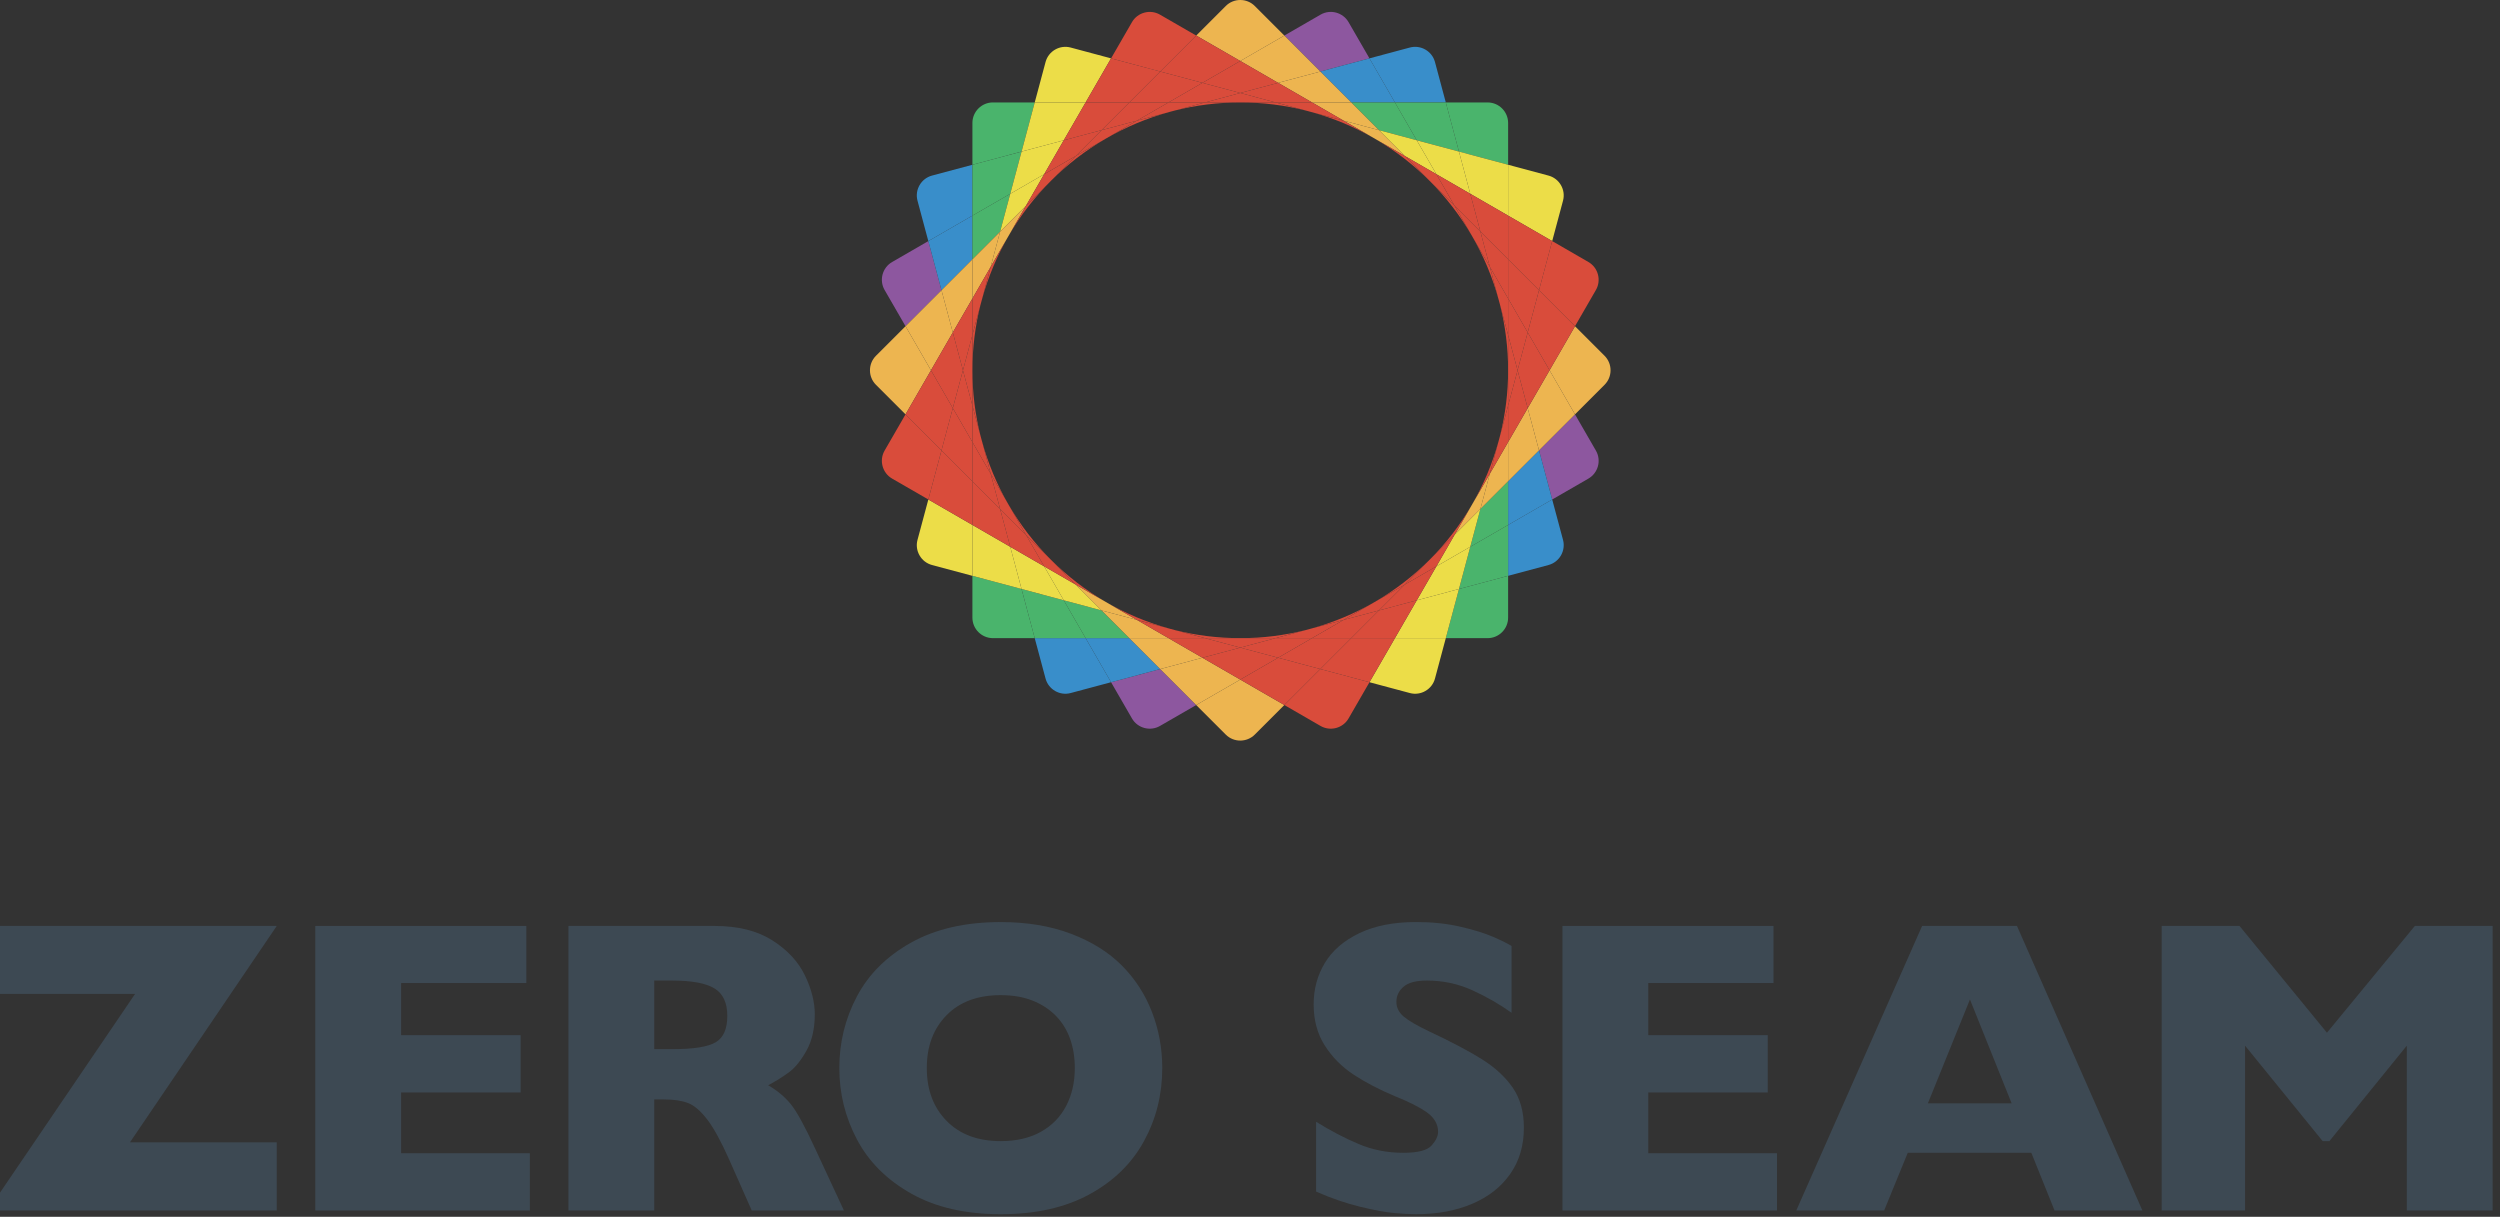 <?xml version="1.0" encoding="utf-8"?>
<!-- Generator: Adobe Illustrator 19.1.0, SVG Export Plug-In . SVG Version: 6.00 Build 0)  -->
<svg version="1.1" id="レイヤー_1" xmlns="http://www.w3.org/2000/svg" xmlns:xlink="http://www.w3.org/1999/xlink" x="0px"
	 y="0px" width="226px" height="110px" viewBox="368.229 224.867 226 110" enable-background="new 368.229 224.867 226 110"
	 xml:space="preserve">
<rect x="368.229" y="224.867" width="226" height="110" fill="#333333" stroke="none"/>
<g>
	<polygon fill="#3D4953" points="393.248,334.296 367.134,334.296 380.441,314.716 368.229,314.716 368.229,308.573 
		393.248,308.573 379.977,328.135 393.248,328.135 	"/>
	<polygon fill="#3D4953" points="416.127,334.296 396.732,334.296 396.732,308.573 415.811,308.573 415.811,313.732 
		404.491,313.732 404.491,318.447 415.292,318.447 415.292,323.625 404.491,323.625 404.491,329.118 416.127,329.118 	"/>
	<path fill="#3D4953" d="M444.52,334.296h-8.333l-2.023-4.566c-0.742-1.67-1.41-2.891-2.004-3.665
		c-0.594-0.773-1.172-1.268-1.735-1.484c-0.563-0.217-1.29-0.326-2.181-0.326h-0.871v10.04h-7.759v-25.723h13.196
		c2.127,0,3.872,0.434,5.234,1.299c1.36,0.867,2.341,1.918,2.942,3.156c0.599,1.238,0.9,2.412,0.9,3.526
		c0,1.299-0.251,2.398-0.752,3.294c-0.501,0.897-1.03,1.549-1.587,1.958c-0.557,0.408-1.182,0.798-1.875,1.169
		c0.829,0.482,1.513,1.055,2.051,1.717c0.538,0.663,1.271,2.001,2.2,4.018L444.52,334.296z M433.978,316.702
		c0-1.188-0.39-2.016-1.169-2.487c-0.779-0.47-2.048-0.705-3.805-0.705h-1.632v6.199h1.67c1.893,0,3.189-0.207,3.888-0.622
		C433.629,318.673,433.978,317.877,433.978,316.702"/>
	<path fill="#3D4953" d="M505.988,326.816c0,1.61-0.412,3.001-1.235,4.176c-0.823,1.176-1.97,2.076-3.443,2.701
		s-3.162,0.937-5.066,0.937c-0.531,0-1.186-0.035-1.958-0.102c-0.773-0.068-1.8-0.256-3.081-0.566c-1.281-0.309-2.614-0.767-4-1.374
		v-6.31c1.299,0.804,2.577,1.473,3.833,2.004c1.256,0.533,2.601,0.798,4.037,0.798c1.325,0,2.18-0.22,2.57-0.659
		c0.391-0.439,0.585-0.851,0.585-1.234c0-0.693-0.335-1.277-1.002-1.755c-0.668-0.476-1.64-0.967-2.914-1.475
		c-1.411-0.594-2.648-1.24-3.712-1.939s-1.933-1.574-2.608-2.627c-0.675-1.052-1.011-2.295-1.011-3.73
		c0-1.385,0.341-2.638,1.021-3.758c0.681-1.12,1.72-2.014,3.119-2.681c1.398-0.669,3.105-1.003,5.122-1.003
		c1.436,0,2.762,0.139,3.981,0.418c1.218,0.278,2.224,0.591,3.015,0.936c0.792,0.347,1.337,0.62,1.633,0.817v6.032
		c-1.05-0.755-2.223-1.429-3.517-2.022c-1.292-0.595-2.675-0.892-4.148-0.892c-0.965,0-1.664,0.186-2.097,0.558
		c-0.434,0.37-0.65,0.828-0.65,1.372c0,0.507,0.217,0.947,0.65,1.317c0.433,0.372,1.207,0.824,2.32,1.355
		c1.979,0.927,3.564,1.763,4.751,2.505c1.188,0.743,2.118,1.6,2.794,2.571C505.65,324.16,505.988,325.37,505.988,326.816"/>
	<polygon fill="#3D4953" points="528.869,334.296 509.475,334.296 509.475,308.573 528.553,308.573 528.553,313.732 
		517.232,313.732 517.232,318.447 528.033,318.447 528.033,323.625 517.232,323.625 517.232,329.118 528.869,329.118 	"/>
	<path fill="#3D4953" d="M561.902,334.296h-7.943l-2.097-5.215H540.69l-2.134,5.215h-7.944l11.376-25.723h8.575L561.902,334.296z
		 M550.081,324.608l-3.768-9.391l-3.804,9.391H550.081z"/>
	<polygon fill="#3D4953" points="593.563,334.296 585.805,334.296 585.805,319.393 578.809,328.023 578.196,328.023 
		571.181,319.393 571.181,334.296 563.646,334.296 563.646,308.573 570.68,308.573 578.585,318.224 586.529,308.573 
		593.563,308.573 	"/>
	<path fill="#3D4953" d="M473.297,321.417c0,2.4-0.554,4.609-1.661,6.625c-1.107,2.018-2.756,3.62-4.946,4.807
		c-2.19,1.189-4.856,1.782-7.999,1.782c-3.18,0-5.871-0.619-8.073-1.856c-2.203-1.236-3.839-2.864-4.909-4.881
		c-1.07-2.016-1.605-4.176-1.605-6.477c0-2.314,0.532-4.477,1.596-6.486c1.064-2.011,2.7-3.631,4.909-4.863
		c2.209-1.23,4.902-1.846,8.083-1.846c2.376,0,4.494,0.353,6.357,1.058c1.861,0.705,3.392,1.66,4.593,2.867
		c1.2,1.207,2.109,2.612,2.728,4.213C472.987,317.961,473.297,319.647,473.297,321.417 M465.391,321.417
		c0-0.966-0.143-1.847-0.427-2.645c-0.285-0.798-0.714-1.49-1.289-2.079c-0.576-0.587-1.278-1.045-2.106-1.373
		c-0.83-0.328-1.789-0.493-2.878-0.493c-2.078,0-3.711,0.608-4.899,1.82c-1.188,1.213-1.782,2.802-1.782,4.77
		c0,1.967,0.597,3.561,1.791,4.778c1.194,1.22,2.823,1.828,4.89,1.828c1.422,0,2.636-0.281,3.638-0.844
		c1.002-0.562,1.762-1.341,2.282-2.338C465.131,323.845,465.391,322.704,465.391,321.417"/>
	<path fill="#8D579F" d="M468.669,286.54l1.89,3.275c0.509,0.882,1.649,1.188,2.532,0.678l3.274-1.889l-3.253-3.254L468.669,286.54z
		"/>
	<path fill="#8D579F" d="M452.151,246.661l-3.275,1.892c-0.883,0.509-1.188,1.647-0.678,2.531l1.891,3.274l3.253-3.252
		L452.151,246.661z"/>
	<path fill="#8D579F" d="M492.029,230.143l-1.891-3.274c-0.509-0.883-1.648-1.188-2.531-0.678l-3.274,1.89l3.253,3.252
		L492.029,230.143z"/>
	<path fill="#8D579F" d="M508.547,270.022l3.274-1.89c0.883-0.51,1.189-1.648,0.678-2.531l-1.89-3.274l-3.253,3.253L508.547,270.022
		z"/>
	<path fill="#398ECA" d="M456.135,239.761l-3.653,0.979c-0.985,0.263-1.574,1.285-1.311,2.269l0.978,3.652l3.985-2.3v-4.6H456.135z"
		/>
	<path fill="#398ECA" d="M461.768,282.556l0.979,3.653c0.264,0.983,1.285,1.574,2.269,1.309l3.653-0.978l-2.301-3.984H461.768z"/>
	<path fill="#398ECA" d="M504.563,276.922l3.653-0.979c0.983-0.263,1.573-1.285,1.31-2.27l-0.979-3.652l-3.984,2.3V276.922z"/>
	<path fill="#398ECA" d="M498.929,234.127l-0.978-3.653c-0.263-0.983-1.285-1.574-2.27-1.31l-3.652,0.979l2.3,3.984H498.929z"/>
	<polygon fill="#398ECA" points="504.563,268.372 504.563,272.322 508.547,270.022 507.356,265.579 	"/>
	<polygon fill="#398ECA" points="470.319,282.556 466.37,282.556 468.669,286.54 473.112,285.349 	"/>
	<polygon fill="#398ECA" points="456.135,248.311 456.135,244.361 452.15,246.661 453.341,251.105 	"/>
	<polygon fill="#398ECA" points="490.379,234.127 494.329,234.127 492.029,230.143 487.585,231.333 	"/>
	<path fill="#4AB46C" d="M456.135,276.922v3.781c0,1.019,0.833,1.852,1.853,1.852h3.78l-1.191-4.442L456.135,276.922z"/>
	<path fill="#4AB46C" d="M461.768,234.127h-3.78c-1.02,0-1.853,0.834-1.853,1.853v3.78l4.442-1.191L461.768,234.127z"/>
	<path fill="#4AB46C" d="M504.563,239.761v-3.78c0-1.02-0.834-1.853-1.853-1.853h-3.781l1.19,4.442L504.563,239.761z"/>
	<path fill="#4AB46C" d="M498.929,282.556h3.781c1.019,0,1.853-0.834,1.853-1.853v-3.781l-4.444,1.191L498.929,282.556z"/>
	<polygon fill="#4AB46C" points="459.556,242.386 460.578,238.57 456.134,239.761 456.134,244.361 	"/>
	<polygon fill="#4AB46C" points="464.393,279.135 460.578,278.112 461.768,282.556 466.37,282.556 	"/>
	<polygon fill="#4AB46C" points="501.142,274.297 500.12,278.113 504.563,276.922 504.563,272.322 	"/>
	<polygon fill="#4AB46C" points="496.304,237.548 500.12,238.57 498.929,234.127 494.329,234.127 	"/>
	<polygon fill="#4AB46C" points="464.393,279.135 466.37,282.556 470.319,282.556 467.814,280.051 	"/>
	<polygon fill="#4AB46C" points="501.142,274.297 504.563,272.322 504.563,268.372 502.058,270.875 	"/>
	<polygon fill="#4AB46C" points="459.556,242.386 456.134,244.361 456.134,248.311 458.639,245.807 	"/>
	<polygon fill="#4AB46C" points="496.304,237.548 494.329,234.127 490.379,234.127 492.883,236.631 	"/>
	<path fill="#ECDD48" d="M492.029,286.54l3.652,0.978c0.984,0.265,2.006-0.325,2.27-1.309l0.978-3.653h-4.6L492.029,286.54z"/>
	<path fill="#ECDD48" d="M508.547,246.661l0.979-3.652c0.264-0.984-0.326-2.006-1.311-2.269l-3.651-0.979v4.601L508.547,246.661z"/>
	<path fill="#ECDD48" d="M468.669,230.143l-3.653-0.979c-0.984-0.264-2.005,0.326-2.269,1.311l-0.979,3.652h4.6L468.669,230.143z"/>
	<path fill="#ECDD48" d="M452.151,270.022l-0.98,3.652c-0.264,0.985,0.326,2.006,1.311,2.27l3.653,0.979v-4.6L452.151,270.022z"/>
	<polygon fill="#ECDD48" points="464.393,237.548 466.37,234.127 461.768,234.127 460.578,238.57 	"/>
	<polygon fill="#ECDD48" points="501.142,242.386 504.563,244.361 504.563,239.761 500.12,238.57 	"/>
	<polygon fill="#ECDD48" points="459.556,274.297 456.134,272.322 456.134,276.922 460.578,278.112 	"/>
	<polygon fill="#ECDD48" points="496.304,279.135 494.329,282.556 498.929,282.556 500.12,278.112 	"/>
	<polygon fill="#ECDD48" points="501.142,242.386 500.12,238.57 496.305,237.548 498.076,240.615 	"/>
	<polygon fill="#ECDD48" points="459.556,274.297 460.578,278.112 464.393,279.134 462.623,276.068 	"/>
	<polygon fill="#ECDD48" points="464.393,237.548 460.578,238.57 459.556,242.386 462.623,240.615 	"/>
	<polygon fill="#ECDD48" points="496.304,279.135 500.12,278.112 501.142,274.297 498.076,276.068 	"/>
	<polygon fill="#ECDD48" points="465.481,277.718 462.623,276.067 464.393,279.135 467.814,280.051 	"/>
	<polygon fill="#ECDD48" points="495.217,238.965 498.076,240.615 496.304,237.548 492.883,236.631 	"/>
	<polygon fill="#ECDD48" points="460.972,243.473 462.623,240.615 459.556,242.386 458.639,245.807 	"/>
	<polygon fill="#ECDD48" points="499.725,273.21 498.076,276.068 501.142,274.297 502.058,270.875 	"/>
	<path fill="#EDB550" d="M513.283,257.031l-2.674-2.674l-2.301,3.984l2.301,3.984l2.674-2.674
		C514.003,258.931,514.003,257.752,513.283,257.031"/>
	<path fill="#EDB550" d="M450.088,254.357l-2.674,2.674c-0.72,0.721-0.72,1.9,0,2.621l2.674,2.674l2.3-3.984L450.088,254.357z"/>
	<path fill="#EDB550" d="M484.333,228.081l-2.674-2.674c-0.72-0.72-1.899-0.72-2.619,0l-2.674,2.674l3.984,2.3L484.333,228.081z"/>
	<path fill="#EDB550" d="M476.365,288.602l2.674,2.674c0.72,0.72,1.899,0.72,2.619,0l2.674-2.674l-3.983-2.3L476.365,288.602z"/>
	<polygon fill="#EDB550" points="483.77,232.356 487.585,231.333 484.333,228.081 480.349,230.38 	"/>
	<polygon fill="#EDB550" points="476.928,284.327 473.112,285.349 476.365,288.602 480.349,286.302 	"/>
	<polygon fill="#EDB550" points="506.333,261.763 507.356,265.579 510.609,262.326 508.31,258.342 	"/>
	<polygon fill="#EDB550" points="454.363,254.92 453.341,251.105 450.088,254.357 452.389,258.342 	"/>
	<polygon fill="#EDB550" points="456.135,248.311 453.341,251.105 454.363,254.92 456.135,251.854 	"/>
	<polygon fill="#EDB550" points="490.379,234.127 487.585,231.333 483.77,232.356 486.837,234.127 	"/>
	<polygon fill="#EDB550" points="470.319,282.556 473.112,285.349 476.928,284.327 473.861,282.556 	"/>
	<polygon fill="#EDB550" points="504.563,268.372 507.356,265.579 506.333,261.763 504.563,264.83 	"/>
	<polygon fill="#EDB550" points="457.784,248.995 458.639,245.808 456.135,248.311 456.135,251.854 	"/>
	<polygon fill="#EDB550" points="489.695,235.777 492.883,236.631 490.379,234.127 486.837,234.127 	"/>
	<polygon fill="#EDB550" points="471.002,280.906 467.814,280.051 470.319,282.556 473.861,282.556 	"/>
	<polygon fill="#EDB550" points="502.913,267.689 502.058,270.875 504.563,268.372 504.563,264.83 	"/>
	<polygon fill="#EDB550" points="467.814,280.051 471.002,280.906 465.481,277.718 	"/>
	<polygon fill="#EDB550" points="458.639,245.807 457.784,248.995 460.972,243.473 	"/>
	<polygon fill="#EDB550" points="492.883,236.631 489.695,235.777 495.217,238.965 	"/>
	<polygon fill="#EDB550" points="502.058,270.875 502.913,267.689 499.725,273.21 	"/>
	<path fill="#D94C3B" d="M476.365,228.081l-3.274-1.89c-0.882-0.51-2.022-0.205-2.532,0.678l-1.89,3.275l4.443,1.19L476.365,228.081
		z"/>
	<path fill="#D94C3B" d="M510.609,254.357l1.89-3.274c0.509-0.883,0.205-2.022-0.678-2.531l-3.274-1.892l-1.191,4.444
		L510.609,254.357z"/>
	<path fill="#D94C3B" d="M450.088,262.326l-1.891,3.274c-0.509,0.883-0.205,2.022,0.678,2.531l3.275,1.89l1.19-4.443
		L450.088,262.326z"/>
	<path fill="#D94C3B" d="M484.333,288.602l3.274,1.891c0.882,0.51,2.022,0.205,2.531-0.678l1.891-3.275l-4.443-1.191
		L484.333,288.602z"/>
	<polygon fill="#D94C3B" points="456.135,268.372 453.341,265.579 452.15,270.022 456.135,272.322 	"/>
	<polygon fill="#D94C3B" points="490.379,282.556 487.585,285.349 492.029,286.54 494.329,282.556 	"/>
	<polygon fill="#D94C3B" points="504.563,248.311 507.356,251.105 508.547,246.661 504.563,244.361 	"/>
	<polygon fill="#D94C3B" points="470.319,234.127 473.112,231.333 468.669,230.143 466.37,234.127 	"/>
	<polygon fill="#D94C3B" points="470.319,234.127 466.37,234.127 464.393,237.548 467.814,236.631 	"/>
	<polygon fill="#D94C3B" points="490.379,282.556 494.329,282.556 496.304,279.134 492.883,280.051 	"/>
	<polygon fill="#D94C3B" points="504.563,248.311 504.563,244.361 501.142,242.386 502.058,245.807 	"/>
	<polygon fill="#D94C3B" points="456.135,268.372 456.135,272.322 459.556,274.297 458.639,270.875 	"/>
	<polygon fill="#D94C3B" points="460.972,273.21 458.639,270.875 459.556,274.297 462.623,276.068 	"/>
	<polygon fill="#D94C3B" points="499.725,243.473 502.058,245.807 501.142,242.386 498.076,240.615 	"/>
	<polygon fill="#D94C3B" points="465.481,238.965 467.814,236.631 464.393,237.548 462.623,240.615 	"/>
	<polygon fill="#D94C3B" points="495.217,277.718 492.883,280.051 496.305,279.135 498.076,276.067 	"/>
	<polygon fill="#D94C3B" points="465.481,238.965 462.623,240.615 460.972,243.473 463.227,241.22 	"/>
	<polygon fill="#D94C3B" points="460.972,273.21 462.623,276.068 465.481,277.718 463.227,275.463 	"/>
	<polygon fill="#D94C3B" points="495.217,277.718 498.076,276.067 499.725,273.21 497.472,275.463 	"/>
	<polygon fill="#D94C3B" points="499.725,243.473 498.076,240.615 495.217,238.964 497.472,241.22 	"/>
	<polygon fill="#D94C3B" points="454.363,261.763 452.389,258.342 450.088,262.326 453.341,265.579 	"/>
	<polygon fill="#D94C3B" points="506.333,254.92 508.31,258.342 510.609,254.357 507.356,251.105 	"/>
	<polygon fill="#D94C3B" points="476.928,232.356 480.349,230.38 476.365,228.081 473.112,231.333 	"/>
	<polygon fill="#D94C3B" points="483.77,284.327 480.349,286.302 484.333,288.602 487.585,285.349 	"/>
	<polygon fill="#D94C3B" points="476.928,284.327 480.349,286.302 483.77,284.327 480.349,283.41 	"/>
	<polygon fill="#D94C3B" points="505.418,258.342 506.333,261.763 508.31,258.342 506.333,254.92 	"/>
	<polygon fill="#D94C3B" points="454.363,254.92 452.389,258.342 454.363,261.763 455.28,258.342 	"/>
	<polygon fill="#D94C3B" points="483.77,232.356 480.349,230.38 476.928,232.356 480.349,233.273 	"/>
	<polygon fill="#D94C3B" points="504.563,261.529 504.563,264.83 506.333,261.763 505.418,258.342 	"/>
	<polygon fill="#D94C3B" points="456.135,255.153 456.135,251.854 454.363,254.92 455.28,258.342 	"/>
	<polygon fill="#D94C3B" points="483.538,234.127 486.837,234.127 483.77,232.356 480.349,233.273 	"/>
	<polygon fill="#D94C3B" points="477.161,282.556 473.86,282.556 476.928,284.327 480.349,283.411 	"/>
	<path fill="#D94C3B" d="M503.713,264.705l-0.8,2.984l1.65-2.858v-3.301l-0.731,2.729
		C503.794,264.408,503.752,264.556,503.713,264.705"/>
	<path fill="#D94C3B" d="M456.986,251.979l0.798-2.983l-1.649,2.858v3.3l0.73-2.729
		C456.903,252.275,456.945,252.126,456.986,251.979"/>
	<path fill="#D94C3B" d="M486.711,234.978l2.984,0.799l-2.858-1.65h-3.299l2.729,0.731
		C486.416,234.895,486.563,234.938,486.711,234.978"/>
	<path fill="#D94C3B" d="M473.985,281.705l-2.983-0.799l2.859,1.65h3.3l-2.729-0.73
		C474.282,281.787,474.133,281.745,473.985,281.705"/>
	<polygon fill="#D94C3B" points="506.333,254.92 507.356,251.105 504.563,248.311 504.563,251.854 	"/>
	<polygon fill="#D94C3B" points="483.77,284.327 487.585,285.349 490.379,282.556 486.837,282.556 	"/>
	<polygon fill="#D94C3B" points="476.928,232.356 473.112,231.333 470.319,234.127 473.86,234.127 	"/>
	<polygon fill="#D94C3B" points="454.363,261.763 453.341,265.579 456.135,268.372 456.135,264.83 	"/>
	<polygon fill="#D94C3B" points="504.563,255.153 505.418,258.342 506.333,254.92 504.563,251.854 	"/>
	<polygon fill="#D94C3B" points="456.135,261.529 455.28,258.342 454.363,261.763 456.135,264.83 	"/>
	<polygon fill="#D94C3B" points="477.161,234.127 480.349,233.273 476.928,232.356 473.86,234.127 	"/>
	<polygon fill="#D94C3B" points="483.537,282.556 480.349,283.411 483.77,284.327 486.837,282.556 	"/>
	<polygon fill="#D94C3B" points="483.538,234.127 480.349,233.273 477.161,234.127 480.349,234.127 	"/>
	<polygon fill="#D94C3B" points="456.135,255.153 455.28,258.342 456.135,261.529 456.135,258.342 	"/>
	<polygon fill="#D94C3B" points="504.563,258.342 504.563,261.53 505.418,258.342 504.563,255.153 	"/>
	<polygon fill="#D94C3B" points="477.161,282.556 480.349,283.411 483.538,282.556 480.349,282.556 	"/>
	<polygon fill="#D94C3B" points="489.695,280.906 486.837,282.556 490.379,282.556 492.883,280.051 	"/>
	<polygon fill="#D94C3B" points="502.913,248.995 504.563,251.854 504.563,248.311 502.058,245.808 	"/>
	<polygon fill="#D94C3B" points="471.002,235.777 473.861,234.127 470.319,234.127 467.814,236.631 	"/>
	<polygon fill="#D94C3B" points="457.784,267.689 456.135,264.83 456.135,268.372 458.639,270.875 	"/>
	<path fill="#D94C3B" d="M474.431,234.859l2.73-0.732h-3.301l-2.858,1.65l2.983-0.799
		C474.134,234.938,474.282,234.895,474.431,234.859"/>
	<path fill="#D94C3B" d="M503.832,252.424l0.731,2.729v-3.3l-1.65-2.858l0.799,2.983
		C503.752,252.126,503.794,252.275,503.832,252.424"/>
	<path fill="#D94C3B" d="M486.266,281.825l-2.729,0.73h3.299l2.858-1.65l-2.982,0.799
		C486.563,281.745,486.416,281.787,486.266,281.825"/>
	<path fill="#D94C3B" d="M456.865,264.259l-0.73-2.729v3.3l1.649,2.858l-0.798-2.984
		C456.945,264.556,456.903,264.409,456.865,264.259"/>
	<polygon fill="#D94C3B" points="467.814,236.631 465.481,238.965 471.002,235.777 	"/>
	<polygon fill="#D94C3B" points="492.883,280.051 495.217,277.718 489.695,280.906 	"/>
	<polygon fill="#D94C3B" points="502.058,245.807 499.725,243.473 502.913,248.995 	"/>
	<polygon fill="#D94C3B" points="458.639,270.875 460.972,273.21 457.784,267.689 	"/>
	<path fill="#D94C3B" d="M503.832,264.259l0.731-2.729v-3.188C504.563,260.383,504.307,262.365,503.832,264.259"/>
	<path fill="#D94C3B" d="M504.563,258.342v-3.188l-0.731-2.729C504.307,254.318,504.563,256.3,504.563,258.342"/>
	<path fill="#D94C3B" d="M497.472,241.22l-2.254-2.254l-5.522-3.188l-2.984-0.799C490.84,236.1,494.532,238.281,497.472,241.22"/>
	<path fill="#D94C3B" d="M503.713,251.979l-0.8-2.983l-3.188-5.522l-2.254-2.253C500.409,244.157,502.59,247.85,503.713,251.979"/>
	<path fill="#D94C3B" d="M486.266,234.858l-2.729-0.731h-3.188C482.39,234.127,484.372,234.383,486.266,234.858"/>
	<path fill="#D94C3B" d="M480.349,282.556h3.188l2.729-0.732C484.371,282.3,482.39,282.556,480.349,282.556"/>
	<path fill="#D94C3B" d="M456.986,264.705l0.798,2.984l3.188,5.521l2.254,2.254C460.288,272.525,458.107,268.833,456.986,264.705"/>
	<path fill="#D94C3B" d="M463.227,275.463l2.254,2.254l5.521,3.188l2.983,0.798C469.856,280.582,466.165,278.401,463.227,275.463"/>
	<path fill="#D94C3B" d="M497.472,275.463l2.253-2.254l3.188-5.521l0.8-2.984C502.59,268.833,500.409,272.525,497.472,275.463"/>
	<path fill="#D94C3B" d="M486.713,281.704l2.982-0.798l5.522-3.188l2.253-2.254C494.533,278.401,490.842,280.582,486.713,281.704"/>
	<path fill="#D94C3B" d="M474.432,281.825l2.729,0.73h3.188C478.307,282.556,476.327,282.3,474.432,281.825"/>
	<path fill="#D94C3B" d="M473.985,234.978l-2.983,0.799l-5.521,3.187l-2.254,2.255C466.165,238.281,469.857,236.1,473.985,234.978"
		/>
	<path fill="#D94C3B" d="M456.865,252.424l-0.73,2.729v3.188C456.135,256.3,456.391,254.318,456.865,252.424"/>
	<path fill="#D94C3B" d="M480.349,234.127h-3.188l-2.73,0.731C476.325,234.383,478.307,234.127,480.349,234.127"/>
	<path fill="#D94C3B" d="M456.135,258.342v3.188l0.73,2.729C456.391,262.365,456.135,260.383,456.135,258.342"/>
	<path fill="#D94C3B" d="M463.227,241.22l-2.254,2.253l-3.188,5.522l-0.798,2.984C458.107,247.85,460.288,244.157,463.227,241.22"/>
	<path fill="#FFFFFF" d="M456.865,252.424l0.121-0.446C456.945,252.126,456.903,252.275,456.865,252.424"/>
	<path fill="#FFFFFF" d="M486.266,234.858l0.447,0.12C486.563,234.938,486.416,234.895,486.266,234.858"/>
	<path fill="#FFFFFF" d="M474.432,281.825l-0.447-0.121C474.133,281.745,474.282,281.787,474.432,281.825"/>
	<path fill="#FFFFFF" d="M503.832,264.259l-0.119,0.446C503.752,264.556,503.794,264.409,503.832,264.259"/>
	<path fill="#FFFFFF" d="M473.985,234.978l0.446-0.12C474.282,234.895,474.134,234.938,473.985,234.978"/>
	<path fill="#FFFFFF" d="M486.713,281.704l-0.447,0.12C486.416,281.787,486.563,281.745,486.713,281.704"/>
	<path fill="#FFFFFF" d="M503.713,251.979l0.119,0.446C503.794,252.275,503.752,252.126,503.713,251.979"/>
	<path fill="#FFFFFF" d="M456.986,264.705l-0.121-0.446C456.903,264.408,456.945,264.556,456.986,264.705"/>
</g>
</svg>

